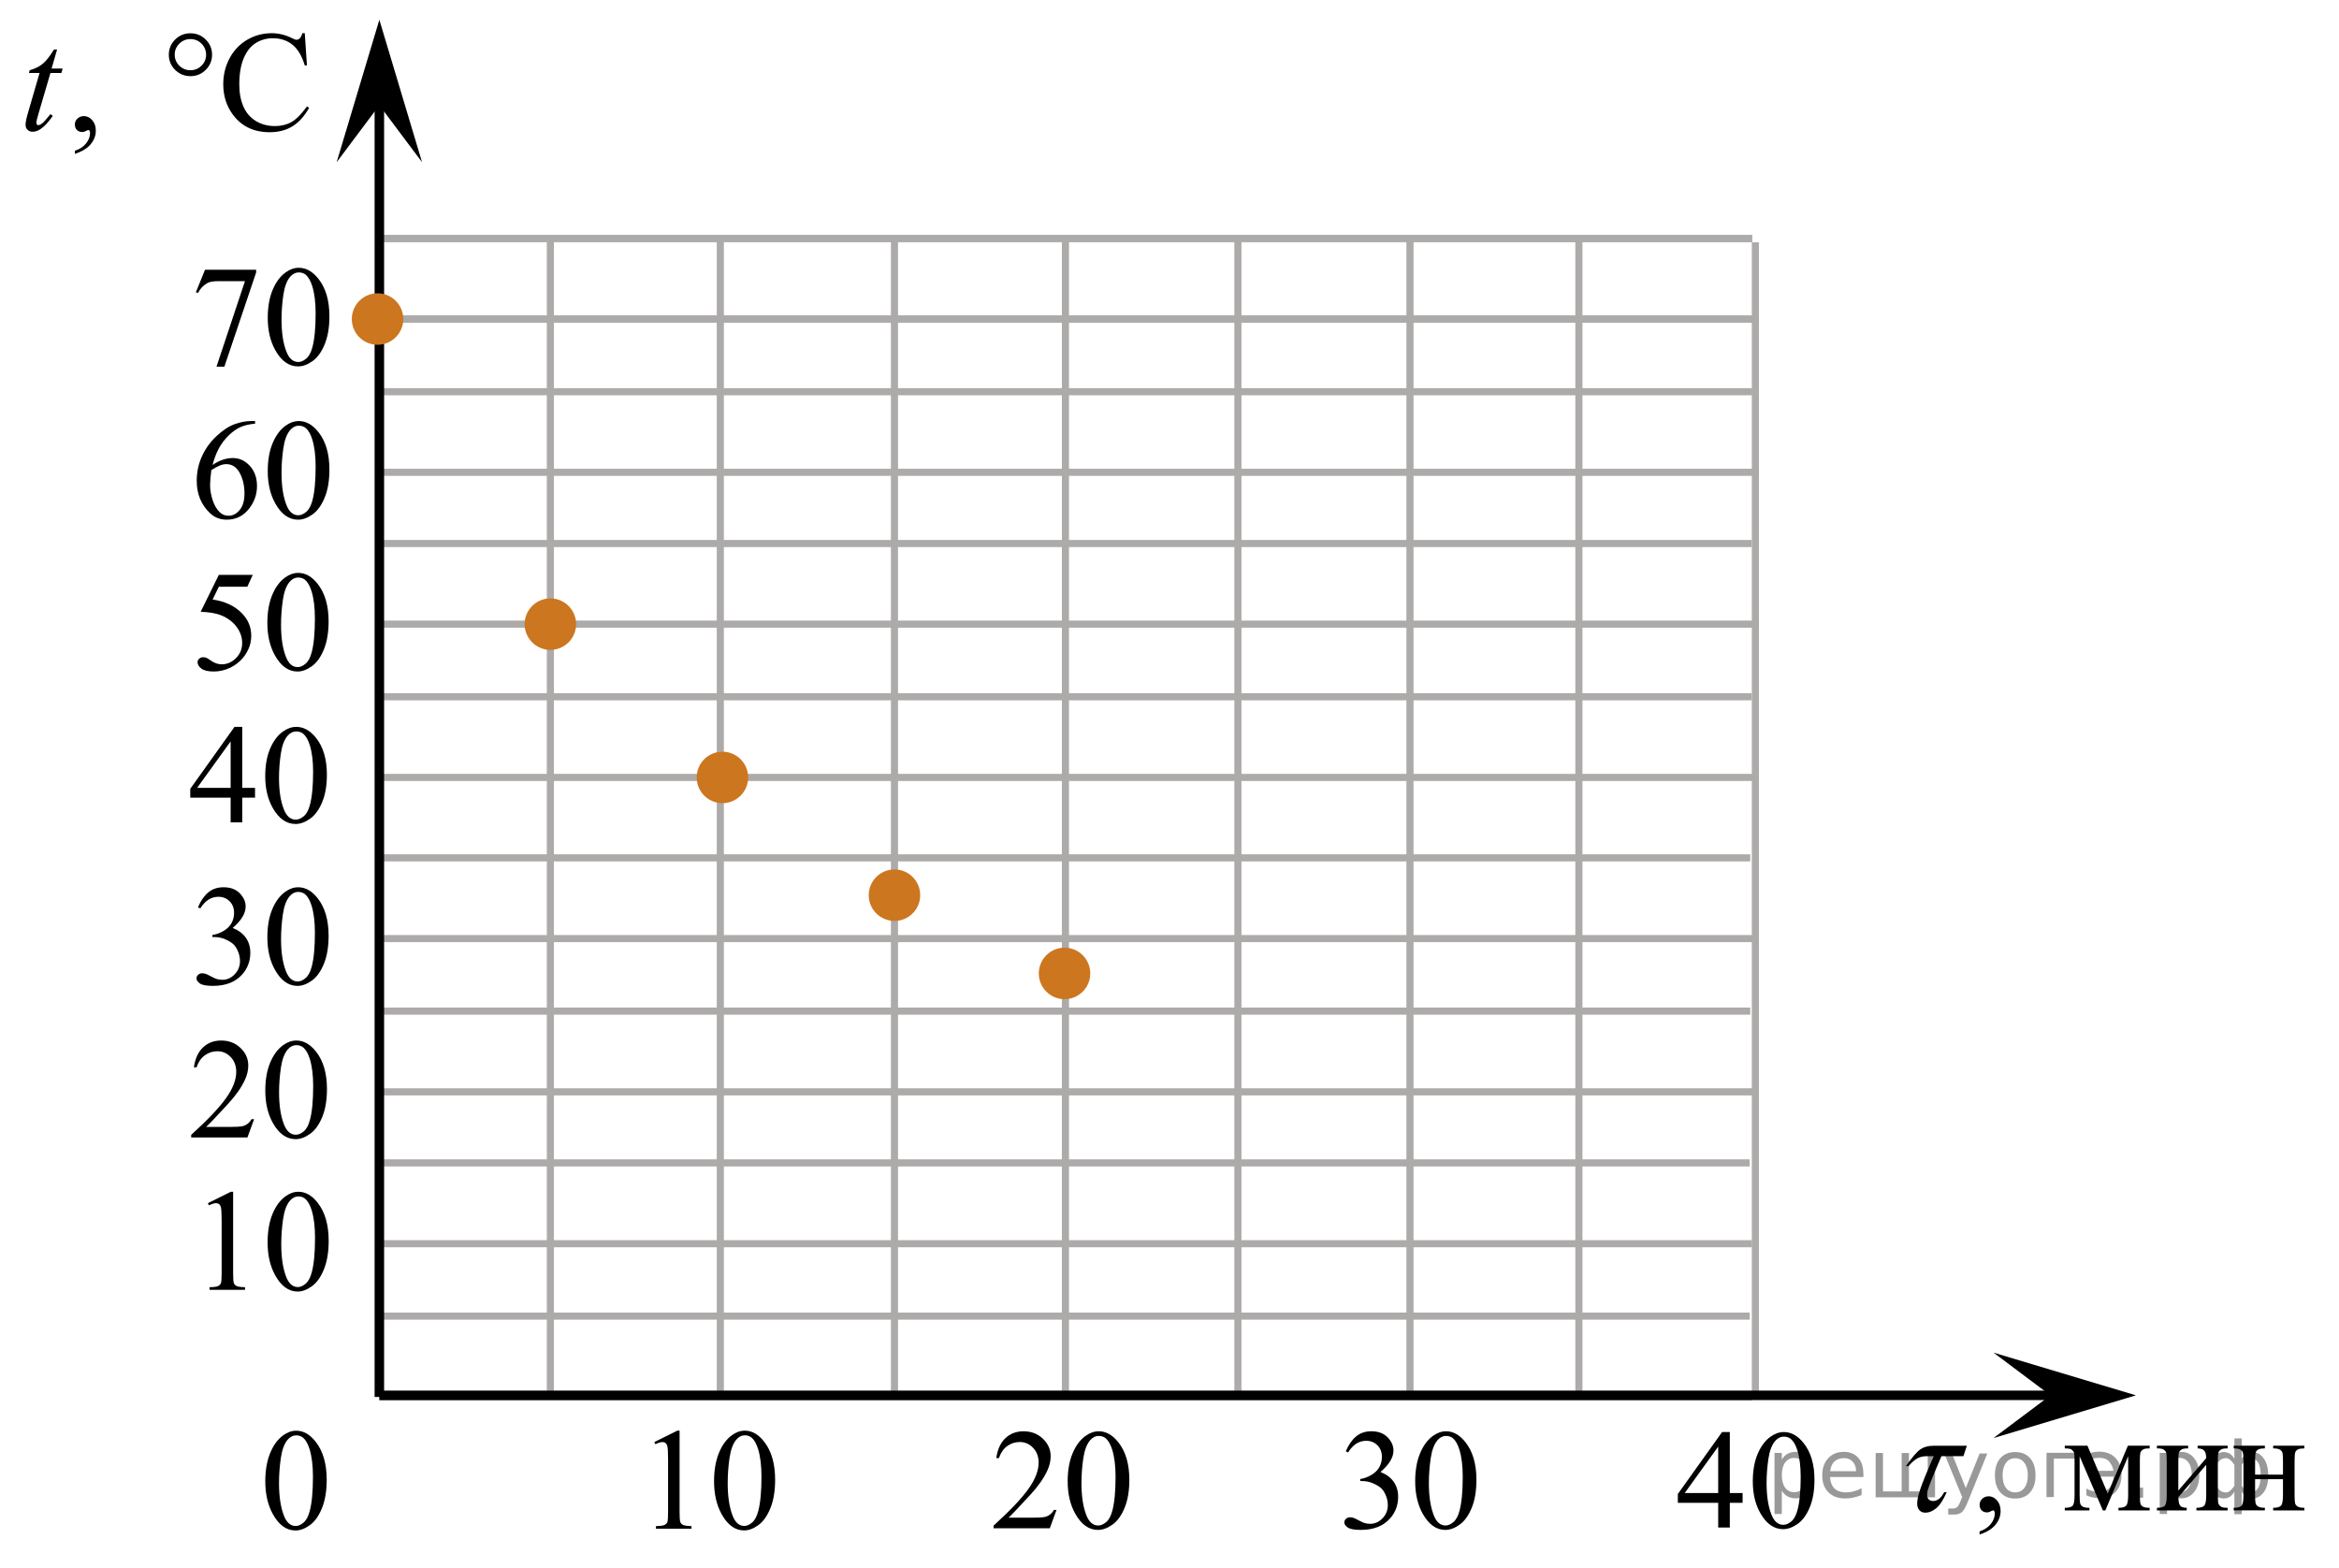 <?xml version="1.0" encoding="utf-8"?>
<!-- Generator: Adobe Illustrator 27.2.0, SVG Export Plug-In . SVG Version: 6.00 Build 0)  -->
<svg version="1.1" id="Слой_1" xmlns="http://www.w3.org/2000/svg" xmlns:xlink="http://www.w3.org/1999/xlink" x="0px" y="0px"
	 width="246.526px" height="165.31px" viewBox="0 0 246.526 165.31" enable-background="new 0 0 246.526 165.31"
	 xml:space="preserve">
<line fill="none" stroke="#ADAAAA" stroke-width="0.75" stroke-miterlimit="10" x1="94.275" y1="25.138" x2="94.275" y2="146.812"/>
<line fill="none" stroke="#ADAAAA" stroke-width="0.75" stroke-miterlimit="10" x1="130.473" y1="25.138" x2="130.473" y2="146.812"/>
<line fill="none" stroke="#ADAAAA" stroke-width="0.75" stroke-miterlimit="10" x1="166.412" y1="25.138" x2="166.412" y2="146.812"/>
<line fill="none" stroke="#ADAAAA" stroke-width="0.75" stroke-miterlimit="10" x1="75.92" y1="25.408" x2="75.92" y2="147.108"/>
<line fill="none" stroke="#ADAAAA" stroke-width="0.75" stroke-miterlimit="10" x1="112.296" y1="25.408" x2="112.296" y2="147.108"/>
<line fill="none" stroke="#ADAAAA" stroke-width="0.75" stroke-miterlimit="10" x1="148.608" y1="25.408" x2="148.608" y2="147.108"/>
<line fill="none" stroke="#ADAAAA" stroke-width="0.75" stroke-miterlimit="10" x1="39.983" y1="24.693" x2="39.983" y2="146.697"/>
<g>
	
		<line fill="none" stroke="#ADAAAA" stroke-width="0.75" stroke-miterlimit="10" x1="184.653" y1="131.091" x2="39.983" y2="131.091"/>
	
		<line fill="none" stroke="#ADAAAA" stroke-width="0.75" stroke-miterlimit="10" x1="184.653" y1="147.243" x2="39.983" y2="147.243"/>
	
		<line fill="none" stroke="#ADAAAA" stroke-width="0.75" stroke-miterlimit="10" x1="184.714" y1="98.93" x2="40.043" y2="98.93"/>
	
		<line fill="none" stroke="#ADAAAA" stroke-width="0.75" stroke-miterlimit="10" x1="184.714" y1="115.083" x2="40.043" y2="115.083"/>
</g>
<g>
	
		<line fill="none" stroke="#ADAAAA" stroke-width="0.75" stroke-miterlimit="10" x1="184.862" y1="65.786" x2="40.191" y2="65.786"/>
	
		<line fill="none" stroke="#ADAAAA" stroke-width="0.75" stroke-miterlimit="10" x1="184.862" y1="81.943" x2="40.191" y2="81.943"/>
	
		<line fill="none" stroke="#ADAAAA" stroke-width="0.75" stroke-miterlimit="10" x1="184.924" y1="33.628" x2="40.254" y2="33.628"/>
	
		<line fill="none" stroke="#ADAAAA" stroke-width="0.75" stroke-miterlimit="10" x1="184.924" y1="49.783" x2="40.254" y2="49.783"/>
</g>
<line fill="none" stroke="#ADAAAA" stroke-width="0.75" stroke-miterlimit="10" x1="184.893" y1="33.628" x2="40.222" y2="33.628"/>
<g>
	
		<line fill="none" stroke="#ADAAAA" stroke-width="0.75" stroke-miterlimit="10" x1="184.416" y1="122.572" x2="39.983" y2="122.572"/>
	
		<line fill="none" stroke="#ADAAAA" stroke-width="0.75" stroke-miterlimit="10" x1="184.416" y1="138.722" x2="39.983" y2="138.722"/>
	
		<line fill="none" stroke="#ADAAAA" stroke-width="0.75" stroke-miterlimit="10" x1="184.475" y1="90.421" x2="40.043" y2="90.421"/>
	
		<line fill="none" stroke="#ADAAAA" stroke-width="0.75" stroke-miterlimit="10" x1="184.475" y1="106.574" x2="40.043" y2="106.574"/>
</g>
<g>
	
		<line fill="none" stroke="#ADAAAA" stroke-width="0.75" stroke-miterlimit="10" x1="184.624" y1="57.288" x2="40.19" y2="57.288"/>
	
		<line fill="none" stroke="#ADAAAA" stroke-width="0.75" stroke-miterlimit="10" x1="184.624" y1="73.441" x2="40.19" y2="73.441"/>
	
		<line fill="none" stroke="#ADAAAA" stroke-width="0.75" stroke-miterlimit="10" x1="184.685" y1="25.138" x2="40.254" y2="25.138"/>
	
		<line fill="none" stroke="#ADAAAA" stroke-width="0.75" stroke-miterlimit="10" x1="184.685" y1="41.288" x2="40.254" y2="41.288"/>
</g>
<line fill="none" stroke="#ADAAAA" stroke-width="0.75" stroke-miterlimit="10" x1="184.653" y1="25.138" x2="40.222" y2="25.138"/>
<line fill="none" stroke="#ADAAAA" stroke-width="0.75" stroke-miterlimit="10" x1="58.008" y1="25.138" x2="58.008" y2="146.812"/>
<line fill="none" stroke="#ADAAAA" stroke-width="0.75" stroke-miterlimit="10" x1="185.014" y1="25.543" x2="185.014" y2="147.243"/>
<line fill="none" stroke="#000000" stroke-miterlimit="10" x1="39.983" y1="147.243" x2="39.983" y2="9.591"/>
<line fill="none" stroke="#000000" stroke-miterlimit="10" x1="218.885" y1="147.072" x2="39.983" y2="147.072"/>
<polygon points="216.116,147.072 210.115,142.572 225.122,147.072 210.115,151.572 "/>
<polygon points="39.983,11.091 35.483,17.097 39.983,2.085 44.483,17.097 "/>
<g>
	<g>
		<g>
			<g>
				<g>
					<g>
						<g>
							<g>
								<g>
									<g>
										<g>
											<g>
												<g>
													<g>
														<g>
															<g>
																<g>
																	<g>
																		<g>
																			<g>
																				<g>
																					<g>
																						<defs>
																							<rect id="SVGID_1_" x="25.142" y="147.238" width="12.354" height="18.066"/>
																						</defs>
																						<clipPath id="SVGID_00000098925887090494223390000012641576350653866402_">
																							<use xlink:href="#SVGID_1_"  overflow="visible"/>
																						</clipPath>
																						<g clip-path="url(#SVGID_00000098925887090494223390000012641576350653866402_)">
																							<g enable-background="new    ">
																								<path d="M27.962,156.132c0-1.155,0.172-2.15,0.517-2.984s0.802-1.455,1.372-1.863
																									c0.443-0.324,0.9-0.485,1.373-0.485c0.767,0,1.456,0.396,2.066,1.188
																									c0.762,0.981,1.144,2.311,1.144,3.988c0,1.175-0.168,2.174-0.502,2.995
																									s-0.761,1.418-1.28,1.789c-0.519,0.371-1.02,0.557-1.502,0.557
																									c-0.955,0-1.748-0.57-2.383-1.711C28.23,158.643,27.962,157.486,27.962,156.132z
																									 M29.408,156.318c0,1.395,0.169,2.532,0.509,3.413c0.281,0.742,0.699,1.113,1.254,1.113
																									c0.266,0,0.541-0.121,0.826-0.362c0.286-0.241,0.502-0.646,0.649-1.214
																									c0.226-0.856,0.339-2.064,0.339-3.623c0-1.154-0.118-2.118-0.354-2.891
																									c-0.177-0.572-0.406-0.978-0.686-1.217c-0.202-0.164-0.445-0.247-0.731-0.247
																									c-0.335,0-0.632,0.152-0.893,0.456c-0.354,0.413-0.595,1.063-0.723,1.949
																									C29.472,154.583,29.408,155.457,29.408,156.318z"/>
																							</g>
																						</g>
																					</g>
																				</g>
																			</g>
																		</g>
																	</g>
																</g>
															</g>
														</g>
													</g>
												</g>
											</g>
										</g>
									</g>
								</g>
							</g>
						</g>
					</g>
				</g>
			</g>
		</g>
	</g>
</g>
<g>
	<g>
		<g>
			<g>
				<g>
					<g>
						<g>
							<g>
								<g>
									<g>
										<g>
											<g>
												<g>
													<g>
														<g>
															<g>
																<g>
																	<g>
																		<g>
																			<g>
																				<g>
																					<g>
																						<defs>
																							
																								<rect id="SVGID_00000147936985561584264010000011281972644530929319_" x="66.355" y="147.232" width="19.13" height="18.078"/>
																						</defs>
																						<clipPath id="SVGID_00000142163724051035949870000012300650187079238577_">
																							<use xlink:href="#SVGID_00000147936985561584264010000011281972644530929319_"  overflow="visible"/>
																						</clipPath>
																						<g clip-path="url(#SVGID_00000142163724051035949870000012300650187079238577_)">
																							<g enable-background="new    ">
																								<path d="M68.962,151.996l2.422-1.202h0.242v8.552c0,0.567,0.023,0.921,0.07,1.06
																									s0.143,0.247,0.29,0.321s0.445,0.117,0.895,0.127v0.276h-3.744v-0.276
																									c0.47-0.01,0.773-0.051,0.91-0.123c0.137-0.072,0.232-0.169,0.287-0.291
																									c0.054-0.122,0.081-0.487,0.081-1.095v-5.468c0-0.736-0.024-1.21-0.073-1.419
																									c-0.034-0.159-0.097-0.276-0.188-0.351c-0.09-0.075-0.199-0.112-0.326-0.112
																									c-0.181,0-0.433,0.077-0.756,0.231L68.962,151.996z"/>
																								<path d="M75.26,156.126c0-1.155,0.171-2.15,0.514-2.984c0.342-0.834,0.797-1.455,1.365-1.863
																									c0.44-0.324,0.895-0.485,1.365-0.485c0.763,0,1.448,0.396,2.055,1.188
																									c0.758,0.981,1.138,2.311,1.138,3.988c0,1.175-0.167,2.174-0.499,2.995
																									c-0.333,0.821-0.757,1.418-1.273,1.789c-0.516,0.371-1.014,0.557-1.494,0.557
																									c-0.949,0-1.739-0.57-2.371-1.711C75.526,158.638,75.26,157.481,75.26,156.126z
																									 M76.698,156.313c0,1.395,0.169,2.532,0.506,3.413c0.279,0.742,0.695,1.113,1.248,1.113
																									c0.265,0,0.539-0.121,0.822-0.362s0.499-0.646,0.646-1.214
																									c0.225-0.856,0.337-2.064,0.337-3.623c0-1.154-0.117-2.118-0.352-2.891
																									c-0.176-0.572-0.404-0.978-0.683-1.217c-0.201-0.164-0.443-0.247-0.727-0.247
																									c-0.333,0-0.629,0.152-0.888,0.456c-0.352,0.413-0.592,1.063-0.719,1.949
																									C76.762,154.578,76.698,155.452,76.698,156.313z"/>
																							</g>
																						</g>
																					</g>
																				</g>
																			</g>
																		</g>
																	</g>
																</g>
															</g>
														</g>
													</g>
												</g>
											</g>
										</g>
									</g>
								</g>
							</g>
						</g>
					</g>
				</g>
			</g>
		</g>
	</g>
</g>
<g>
	<g>
		<g>
			<g>
				<g>
					<g>
						<g>
							<g>
								<g>
									<g>
										<defs>
											
												<rect id="SVGID_00000124847117116606631360000017799361730256417686_" x="101.85" y="147.335" width="20.7" height="17.871"/>
										</defs>
										<clipPath id="SVGID_00000039854859689397655320000012770500169851382454_">
											<use xlink:href="#SVGID_00000124847117116606631360000017799361730256417686_"  overflow="visible"/>
										</clipPath>
										<g clip-path="url(#SVGID_00000039854859689397655320000012770500169851382454_)">
											<path d="M111.353,159.153l-0.704,1.927h-5.93v-0.273c1.744-1.585,2.972-2.879,3.684-3.884
												c0.712-1.004,1.067-1.922,1.067-2.754c0-0.635-0.195-1.156-0.585-1.565
												c-0.39-0.408-0.857-0.612-1.401-0.612c-0.494,0-0.938,0.144-1.331,0.432
												c-0.393,0.288-0.683,0.71-0.871,1.267h-0.274c0.123-0.911,0.441-1.61,0.953-2.098
												c0.511-0.487,1.15-0.731,1.916-0.731c0.815,0,1.496,0.261,2.042,0.782
												c0.546,0.522,0.819,1.138,0.819,1.846c0,0.508-0.119,1.015-0.356,1.522
												c-0.366,0.798-0.959,1.642-1.779,2.532c-1.23,1.339-1.998,2.147-2.305,2.422h2.624
												c0.534,0,0.908-0.019,1.123-0.059s0.409-0.119,0.582-0.24c0.173-0.12,0.324-0.292,0.452-0.513H111.353z"
												/>
											<path d="M112.531,156.132c0-1.142,0.173-2.125,0.519-2.949c0.346-0.824,0.805-1.438,1.378-1.843
												c0.445-0.319,0.904-0.479,1.379-0.479c0.771,0,1.462,0.392,2.075,1.174
												c0.766,0.97,1.149,2.284,1.149,3.942c0,1.162-0.168,2.149-0.504,2.961
												c-0.336,0.812-0.765,1.402-1.286,1.769c-0.521,0.367-1.024,0.55-1.508,0.55
												c-0.959,0-1.757-0.564-2.394-1.69C112.801,158.616,112.531,157.471,112.531,156.132z M113.984,156.317
												c0,1.379,0.17,2.503,0.511,3.375c0.282,0.733,0.702,1.1,1.26,1.1c0.267,0,0.543-0.119,0.83-0.358
												c0.287-0.238,0.504-0.639,0.652-1.199c0.227-0.847,0.341-2.04,0.341-3.581
												c0-1.143-0.119-2.095-0.356-2.857c-0.178-0.566-0.408-0.968-0.689-1.204
												c-0.203-0.162-0.448-0.243-0.734-0.243c-0.336,0-0.635,0.15-0.897,0.45
												c-0.356,0.409-0.598,1.051-0.727,1.927C114.048,154.602,113.984,155.465,113.984,156.317z"/>
										</g>
									</g>
								</g>
							</g>
						</g>
					</g>
				</g>
			</g>
		</g>
	</g>
</g>
<g>
	<g>
		<g>
			<g>
				<g>
					<g>
						<g>
							<g>
								<g>
									<g>
										<defs>
											
												<rect id="SVGID_00000121976084067417422360000013474098065012742790_" x="139.017" y="147.335" width="19.182" height="17.871"/>
										</defs>
										<clipPath id="SVGID_00000118371263143182354290000010532780611918515857_">
											<use xlink:href="#SVGID_00000121976084067417422360000013474098065012742790_"  overflow="visible"/>
										</clipPath>
										<g clip-path="url(#SVGID_00000118371263143182354290000010532780611918515857_)">
											<path d="M141.843,152.972c0.285-0.674,0.644-1.194,1.078-1.562c0.435-0.366,0.975-0.55,1.623-0.55
												c0.799,0,1.413,0.261,1.84,0.782c0.324,0.39,0.485,0.805,0.485,1.248c0,0.729-0.456,1.481-1.369,2.26
												c0.613,0.241,1.077,0.586,1.391,1.033c0.314,0.448,0.471,0.975,0.471,1.58
												c0,0.866-0.275,1.617-0.824,2.252c-0.716,0.827-1.754,1.24-3.113,1.24c-0.672,0-1.13-0.083-1.373-0.251
												c-0.243-0.167-0.364-0.347-0.364-0.539c0-0.143,0.058-0.268,0.173-0.376s0.254-0.162,0.416-0.162
												c0.123,0,0.248,0.019,0.375,0.059c0.084,0.024,0.273,0.114,0.567,0.27
												c0.294,0.155,0.498,0.247,0.611,0.277c0.181,0.054,0.375,0.081,0.581,0.081
												c0.5,0,0.936-0.194,1.307-0.584c0.37-0.389,0.556-0.849,0.556-1.381c0-0.389-0.086-0.768-0.258-1.137
												c-0.127-0.275-0.268-0.484-0.419-0.628c-0.211-0.196-0.5-0.375-0.869-0.535
												c-0.368-0.159-0.743-0.239-1.125-0.239h-0.236v-0.222c0.388-0.05,0.776-0.19,1.167-0.421
												s0.673-0.51,0.85-0.835c0.177-0.324,0.265-0.682,0.265-1.07c0-0.507-0.158-0.917-0.475-1.23
												s-0.71-0.469-1.181-0.469c-0.76,0-1.395,0.409-1.906,1.226L141.843,152.972z"/>
											<path d="M149.158,156.132c0-1.142,0.172-2.125,0.515-2.949s0.8-1.438,1.369-1.843
												c0.441-0.319,0.897-0.479,1.369-0.479c0.765,0,1.452,0.392,2.061,1.174
												c0.76,0.97,1.141,2.284,1.141,3.942c0,1.162-0.167,2.149-0.5,2.961
												c-0.334,0.812-0.759,1.402-1.277,1.769c-0.518,0.367-1.017,0.55-1.498,0.55
												c-0.952,0-1.744-0.564-2.377-1.69C149.426,158.615,149.158,157.471,149.158,156.132z M150.601,156.316
												c0,1.379,0.169,2.503,0.508,3.375c0.28,0.733,0.697,1.1,1.251,1.1c0.265,0,0.54-0.119,0.824-0.358
												c0.285-0.238,0.5-0.639,0.648-1.199c0.226-0.847,0.338-2.04,0.338-3.581
												c0-1.143-0.118-2.095-0.353-2.857c-0.177-0.566-0.405-0.968-0.685-1.204
												c-0.201-0.162-0.444-0.243-0.729-0.243c-0.334,0-0.63,0.15-0.891,0.45
												c-0.353,0.409-0.594,1.051-0.721,1.927C150.665,154.602,150.601,155.465,150.601,156.316z"/>
										</g>
									</g>
								</g>
							</g>
						</g>
					</g>
				</g>
			</g>
		</g>
	</g>
</g>
<g>
	<g>
		<g>
			<g>
				<g>
					<g>
						<g>
							<g>
								<g>
									<defs>
										
											<rect id="SVGID_00000010302873222519744620000004037786519690414744_" x="174.066" y="147.473" width="20.7" height="17.595"/>
									</defs>
									<clipPath id="SVGID_00000081649658784415423640000007208666164765793929_">
										<use xlink:href="#SVGID_00000010302873222519744620000004037786519690414744_"  overflow="visible"/>
									</clipPath>
									<g clip-path="url(#SVGID_00000081649658784415423640000007208666164765793929_)">
										<path d="M183.667,157.369v1.032h-1.349v2.603h-1.223v-2.603h-4.254V157.47l4.662-6.528h0.815v6.427H183.667z
											 M181.094,157.369v-4.893l-3.528,4.893H181.094z"/>
										<path d="M184.741,156.132c0-1.124,0.173-2.092,0.519-2.903c0.346-0.812,0.805-1.417,1.378-1.815
											c0.445-0.315,0.904-0.473,1.379-0.473c0.771,0,1.462,0.386,2.075,1.156
											c0.766,0.955,1.149,2.249,1.149,3.882c0,1.144-0.168,2.115-0.504,2.915s-0.765,1.38-1.286,1.741
											s-1.024,0.542-1.508,0.542c-0.959,0-1.757-0.556-2.394-1.665C185.01,158.577,184.741,157.45,184.741,156.132z
											 M186.194,156.315c0,1.356,0.17,2.464,0.511,3.322c0.282,0.722,0.702,1.083,1.26,1.083
											c0.267,0,0.543-0.118,0.83-0.352c0.287-0.235,0.504-0.629,0.652-1.182
											c0.227-0.834,0.341-2.009,0.341-3.525c0-1.125-0.119-2.062-0.356-2.813
											c-0.178-0.558-0.408-0.952-0.689-1.185c-0.203-0.159-0.448-0.239-0.734-0.239
											c-0.336,0-0.635,0.147-0.897,0.443c-0.356,0.402-0.598,1.034-0.727,1.897
											C186.258,154.625,186.194,155.476,186.194,156.315z"/>
									</g>
								</g>
							</g>
						</g>
					</g>
				</g>
			</g>
		</g>
	</g>
</g>
<g>
	<g>
		<g>
			<g>
				<g>
					<g>
						<g>
							<g>
								<g>
									<g>
										<g>
											<g>
												<g>
													<g>
														<g>
															<g>
																<g>
																	<g>
																		<g>
																			<g>
																				<g>
																					<g>
																						<defs>
																							
																								<rect id="SVGID_00000173858130320581160000000017270140490525105571_" x="19.301" y="122.052" width="19.13" height="18.078"/>
																						</defs>
																						<clipPath id="SVGID_00000169556596668065460290000006707091624852005294_">
																							<use xlink:href="#SVGID_00000173858130320581160000000017270140490525105571_"  overflow="visible"/>
																						</clipPath>
																						<g clip-path="url(#SVGID_00000169556596668065460290000006707091624852005294_)">
																							<g enable-background="new    ">
																								<path d="M21.908,126.816l2.422-1.202h0.242v8.552c0,0.567,0.023,0.921,0.07,1.06
																									s0.143,0.247,0.29,0.321s0.445,0.117,0.895,0.127v0.276h-3.744v-0.276
																									c0.47-0.01,0.773-0.051,0.91-0.123c0.137-0.072,0.232-0.169,0.287-0.291
																									c0.054-0.122,0.081-0.487,0.081-1.095v-5.468c0-0.736-0.024-1.21-0.073-1.419
																									c-0.034-0.159-0.097-0.276-0.188-0.351c-0.09-0.075-0.199-0.112-0.326-0.112
																									c-0.181,0-0.433,0.077-0.756,0.231L21.908,126.816z"/>
																								<path d="M28.205,130.947c0-1.155,0.171-2.15,0.514-2.984c0.342-0.834,0.797-1.455,1.365-1.863
																									c0.44-0.324,0.895-0.485,1.365-0.485c0.763,0,1.448,0.396,2.055,1.188
																									c0.758,0.981,1.138,2.311,1.138,3.988c0,1.175-0.167,2.174-0.499,2.995
																									c-0.333,0.821-0.757,1.418-1.273,1.789c-0.516,0.371-1.014,0.557-1.494,0.557
																									c-0.949,0-1.739-0.57-2.371-1.711C28.472,133.459,28.205,132.302,28.205,130.947z
																									 M29.644,131.134c0,1.395,0.169,2.532,0.506,3.413c0.279,0.742,0.695,1.113,1.248,1.113
																									c0.265,0,0.539-0.121,0.822-0.362c0.284-0.241,0.499-0.646,0.646-1.214
																									c0.225-0.856,0.337-2.064,0.337-3.623c0-1.154-0.117-2.118-0.352-2.891
																									c-0.176-0.572-0.404-0.978-0.683-1.217c-0.201-0.164-0.443-0.247-0.727-0.247
																									c-0.333,0-0.629,0.152-0.888,0.456c-0.352,0.413-0.592,1.063-0.719,1.949
																									C29.707,129.398,29.644,130.272,29.644,131.134z"/>
																							</g>
																						</g>
																					</g>
																				</g>
																			</g>
																		</g>
																	</g>
																</g>
															</g>
														</g>
													</g>
												</g>
											</g>
										</g>
									</g>
								</g>
							</g>
						</g>
					</g>
				</g>
			</g>
		</g>
	</g>
</g>
<g>
	<g>
		<g>
			<g>
				<g>
					<g>
						<g>
							<g>
								<g>
									<g>
										<defs>
											
												<rect id="SVGID_00000168089416211185190230000008643980193936618149_" x="17.279" y="106.148" width="20.7" height="17.871"/>
										</defs>
										<clipPath id="SVGID_00000047039776620983322120000006832189177363779246_">
											<use xlink:href="#SVGID_00000168089416211185190230000008643980193936618149_"  overflow="visible"/>
										</clipPath>
										<g clip-path="url(#SVGID_00000047039776620983322120000006832189177363779246_)">
											<path d="M26.783,117.965l-0.704,1.927h-5.93v-0.273c1.744-1.585,2.972-2.879,3.684-3.884
												c0.712-1.004,1.067-1.922,1.067-2.754c0-0.635-0.195-1.156-0.585-1.565
												c-0.39-0.408-0.857-0.612-1.401-0.612c-0.494,0-0.938,0.144-1.331,0.432
												c-0.393,0.288-0.683,0.71-0.871,1.267h-0.274c0.123-0.911,0.441-1.61,0.953-2.098
												c0.511-0.487,1.15-0.731,1.916-0.731c0.815,0,1.496,0.261,2.042,0.782
												c0.546,0.522,0.819,1.138,0.819,1.846c0,0.508-0.119,1.015-0.356,1.522
												c-0.366,0.798-0.959,1.642-1.779,2.532c-1.23,1.339-1.998,2.147-2.305,2.422h2.624
												c0.534,0,0.908-0.019,1.123-0.059s0.409-0.119,0.582-0.24c0.173-0.12,0.324-0.292,0.452-0.513H26.783z"
												/>
											<path d="M27.961,114.945c0-1.142,0.173-2.125,0.519-2.949c0.346-0.824,0.805-1.438,1.378-1.843
												c0.445-0.319,0.904-0.479,1.379-0.479c0.771,0,1.462,0.392,2.075,1.174
												c0.766,0.97,1.149,2.284,1.149,3.942c0,1.162-0.168,2.149-0.504,2.961
												c-0.336,0.812-0.765,1.402-1.286,1.769c-0.521,0.367-1.024,0.55-1.508,0.55
												c-0.959,0-1.757-0.564-2.394-1.69C28.23,117.428,27.961,116.284,27.961,114.945z M29.414,115.129
												c0,1.379,0.17,2.503,0.511,3.375c0.282,0.733,0.702,1.1,1.26,1.1c0.267,0,0.543-0.119,0.83-0.358
												c0.287-0.238,0.504-0.639,0.652-1.199c0.227-0.847,0.341-2.04,0.341-3.581
												c0-1.143-0.119-2.095-0.356-2.857c-0.178-0.566-0.408-0.968-0.689-1.204
												c-0.203-0.162-0.448-0.243-0.734-0.243c-0.336,0-0.635,0.15-0.897,0.45
												c-0.356,0.409-0.598,1.051-0.727,1.927C29.478,113.415,29.414,114.278,29.414,115.129z"/>
										</g>
									</g>
								</g>
							</g>
						</g>
					</g>
				</g>
			</g>
		</g>
	</g>
</g>
<g>
	<g>
		<g>
			<g>
				<g>
					<g>
						<g>
							<g>
								<g>
									<g>
										<defs>
											
												<rect id="SVGID_00000160174008241630494250000006656558031665972357_" x="18.038" y="89.995" width="19.182" height="17.871"/>
										</defs>
										<clipPath id="SVGID_00000023281636706295601490000010350288687484163251_">
											<use xlink:href="#SVGID_00000160174008241630494250000006656558031665972357_"  overflow="visible"/>
										</clipPath>
										<g clip-path="url(#SVGID_00000023281636706295601490000010350288687484163251_)">
											<path d="M20.864,95.631c0.285-0.674,0.644-1.194,1.078-1.562c0.435-0.366,0.975-0.55,1.623-0.55
												c0.799,0,1.413,0.261,1.84,0.782c0.324,0.39,0.485,0.805,0.485,1.248c0,0.729-0.456,1.481-1.369,2.26
												c0.613,0.241,1.077,0.586,1.391,1.033c0.314,0.448,0.471,0.975,0.471,1.58
												c0,0.866-0.275,1.617-0.824,2.252c-0.716,0.827-1.754,1.24-3.113,1.24c-0.672,0-1.13-0.083-1.373-0.251
												c-0.243-0.167-0.364-0.347-0.364-0.539c0-0.143,0.058-0.268,0.173-0.376s0.254-0.162,0.416-0.162
												c0.123,0,0.248,0.019,0.375,0.059c0.084,0.024,0.273,0.114,0.567,0.27
												c0.294,0.155,0.498,0.247,0.611,0.277c0.181,0.054,0.375,0.081,0.581,0.081
												c0.5,0,0.936-0.194,1.307-0.584c0.37-0.389,0.556-0.849,0.556-1.381c0-0.389-0.086-0.768-0.258-1.137
												c-0.127-0.275-0.268-0.484-0.419-0.628c-0.211-0.196-0.5-0.375-0.869-0.535
												c-0.368-0.159-0.743-0.239-1.125-0.239h-0.236V98.548c0.388-0.05,0.776-0.19,1.167-0.421
												s0.673-0.51,0.85-0.835c0.177-0.324,0.265-0.682,0.265-1.07c0-0.507-0.158-0.917-0.475-1.23
												s-0.71-0.469-1.181-0.469c-0.76,0-1.395,0.409-1.906,1.226L20.864,95.631z"/>
											<path d="M28.179,98.791c0-1.142,0.172-2.125,0.515-2.949s0.8-1.438,1.369-1.843
												c0.441-0.319,0.897-0.479,1.369-0.479c0.765,0,1.452,0.392,2.061,1.174
												c0.76,0.97,1.141,2.284,1.141,3.942c0,1.162-0.167,2.149-0.5,2.961
												c-0.334,0.812-0.759,1.402-1.277,1.769c-0.518,0.367-1.017,0.55-1.498,0.55
												c-0.952,0-1.744-0.564-2.377-1.69C28.447,101.275,28.179,100.13,28.179,98.791z M29.622,98.976
												c0,1.379,0.169,2.503,0.508,3.375c0.28,0.733,0.697,1.1,1.251,1.1c0.265,0,0.54-0.119,0.824-0.358
												c0.285-0.238,0.5-0.639,0.648-1.199c0.226-0.847,0.338-2.04,0.338-3.581
												c0-1.143-0.118-2.095-0.353-2.857c-0.177-0.566-0.405-0.968-0.685-1.204
												c-0.201-0.162-0.444-0.243-0.729-0.243c-0.334,0-0.63,0.15-0.891,0.45
												c-0.353,0.409-0.594,1.051-0.721,1.927C29.686,97.261,29.622,98.124,29.622,98.976z"/>
										</g>
									</g>
								</g>
							</g>
						</g>
					</g>
				</g>
			</g>
		</g>
	</g>
</g>
<g>
	<g>
		<g>
			<g>
				<g>
					<g>
						<g>
							<g>
								<g>
									<defs>
										
											<rect id="SVGID_00000028294013991221543380000011114000013494844844_" x="17.279" y="73.146" width="20.7" height="17.595"/>
									</defs>
									<clipPath id="SVGID_00000144302407346408032350000008391675813588888242_">
										<use xlink:href="#SVGID_00000028294013991221543380000011114000013494844844_"  overflow="visible"/>
									</clipPath>
									<g clip-path="url(#SVGID_00000144302407346408032350000008391675813588888242_)">
										<path d="M26.88,83.041v1.032H25.531v2.603h-1.223v-2.603h-4.254v-0.931l4.662-6.528h0.815v6.427H26.88z
											 M24.308,83.041v-4.893l-3.528,4.893H24.308z"/>
										<path d="M27.954,81.805c0-1.124,0.173-2.092,0.519-2.903c0.346-0.812,0.805-1.417,1.378-1.815
											c0.445-0.315,0.904-0.473,1.379-0.473c0.771,0,1.462,0.386,2.075,1.156
											c0.766,0.955,1.149,2.249,1.149,3.882c0,1.144-0.168,2.115-0.504,2.915s-0.765,1.38-1.286,1.741
											s-1.024,0.542-1.508,0.542c-0.959,0-1.757-0.556-2.394-1.665C28.224,84.25,27.954,83.123,27.954,81.805z
											 M29.407,81.987c0,1.356,0.17,2.464,0.511,3.322c0.282,0.722,0.702,1.083,1.26,1.083
											c0.267,0,0.543-0.118,0.83-0.352c0.287-0.235,0.504-0.629,0.652-1.182
											c0.227-0.834,0.341-2.009,0.341-3.525c0-1.125-0.119-2.062-0.356-2.813
											c-0.178-0.558-0.408-0.952-0.689-1.185c-0.203-0.159-0.448-0.239-0.734-0.239
											c-0.336,0-0.635,0.147-0.897,0.443c-0.356,0.402-0.598,1.034-0.727,1.897
											C29.471,80.298,29.407,81.148,29.407,81.987z"/>
									</g>
								</g>
							</g>
						</g>
					</g>
				</g>
			</g>
		</g>
	</g>
</g>
<g>
	<defs>
		<polygon id="SVGID_00000079465561350985163100000007164364249230217652_" points="18.038,74.722 37.22,74.722 
			37.22,56.851 18.038,56.851 18.038,74.722 		"/>
	</defs>
	<clipPath id="SVGID_00000045612422596083478850000006737960077070976657_">
		<use xlink:href="#SVGID_00000079465561350985163100000007164364249230217652_"  overflow="visible"/>
	</clipPath>
	<g clip-path="url(#SVGID_00000045612422596083478850000006737960077070976657_)">
		<path d="M26.641,60.59l-0.574,1.255h-3.002l-0.655,1.344c1.3,0.192,2.331,0.677,3.091,1.454
			c0.652,0.67,0.979,1.458,0.979,2.363c0,0.526-0.106,1.014-0.32,1.462c-0.213,0.448-0.482,0.829-0.806,1.145
			c-0.324,0.315-0.685,0.568-1.081,0.761c-0.565,0.271-1.144,0.405-1.737,0.405c-0.599,0-1.034-0.102-1.307-0.306
			c-0.272-0.204-0.408-0.43-0.408-0.676c0-0.138,0.056-0.26,0.169-0.365c0.113-0.106,0.255-0.159,0.427-0.159
			c0.127,0,0.239,0.019,0.335,0.06c0.095,0.039,0.258,0.14,0.489,0.303c0.368,0.256,0.741,0.384,1.119,0.384
			c0.574,0,1.078-0.218,1.512-0.653c0.434-0.436,0.651-0.967,0.651-1.592c0-0.606-0.194-1.17-0.582-1.694
			s-0.922-0.929-1.605-1.215c-0.535-0.222-1.263-0.35-2.186-0.384l1.914-3.891H26.641z"/>
		<path d="M28.179,65.655c0-1.142,0.172-2.125,0.515-2.949s0.8-1.438,1.369-1.843
			c0.441-0.319,0.897-0.479,1.369-0.479c0.765,0,1.452,0.392,2.061,1.174c0.76,0.97,1.141,2.284,1.141,3.942
			c0,1.162-0.167,2.149-0.5,2.961c-0.334,0.812-0.759,1.402-1.277,1.769c-0.518,0.367-1.017,0.55-1.498,0.55
			c-0.952,0-1.744-0.564-2.377-1.69C28.447,68.138,28.179,66.993,28.179,65.655z M29.621,65.839
			c0,1.379,0.169,2.503,0.508,3.375c0.28,0.733,0.697,1.1,1.251,1.1c0.265,0,0.54-0.119,0.824-0.358
			c0.285-0.238,0.5-0.639,0.648-1.199c0.226-0.847,0.338-2.04,0.338-3.581c0-1.143-0.118-2.095-0.353-2.857
			c-0.177-0.566-0.405-0.968-0.685-1.204c-0.201-0.162-0.444-0.243-0.729-0.243c-0.334,0-0.63,0.15-0.891,0.45
			c-0.353,0.409-0.594,1.051-0.721,1.927C29.685,64.124,29.621,64.988,29.621,65.839z"/>
	</g>
</g>
<g>
	<defs>
		<polygon id="SVGID_00000150810904187077876780000009468371024440956078_" points="17.797,58.719 38.497,58.719 
			38.497,40.848 17.797,40.848 17.797,58.719 		"/>
	</defs>
	<clipPath id="SVGID_00000153664937258604115050000009312578080466367155_">
		<use xlink:href="#SVGID_00000150810904187077876780000009468371024440956078_"  overflow="visible"/>
	</clipPath>
	<g clip-path="url(#SVGID_00000153664937258604115050000009312578080466367155_)">
		<path d="M26.886,44.38v0.273c-0.652,0.064-1.185,0.192-1.597,0.388c-0.413,0.194-0.82,0.49-1.223,0.89
			c-0.403,0.398-0.736,0.843-1,1.332c-0.265,0.49-0.485,1.072-0.664,1.746
			c0.712-0.487,1.426-0.731,2.142-0.731c0.687,0,1.282,0.275,1.787,0.827c0.504,0.551,0.756,1.26,0.756,2.126
			c0,0.837-0.254,1.6-0.763,2.289c-0.613,0.837-1.423,1.255-2.431,1.255c-0.687,0-1.27-0.226-1.75-0.679
			c-0.939-0.881-1.408-2.023-1.408-3.426c0-0.896,0.18-1.748,0.541-2.555c0.361-0.808,0.876-1.523,1.545-2.149
			c0.669-0.625,1.31-1.046,1.923-1.262c0.613-0.217,1.184-0.325,1.712-0.325H26.886z M22.276,49.548
			c-0.089,0.665-0.133,1.201-0.133,1.61c0,0.473,0.088,0.985,0.263,1.539s0.436,0.993,0.782,1.318
			c0.252,0.231,0.559,0.347,0.919,0.347c0.43,0,0.814-0.202,1.152-0.606s0.508-0.98,0.508-1.728
			c0-0.842-0.168-1.57-0.504-2.186c-0.336-0.615-0.813-0.923-1.431-0.923c-0.188,0-0.389,0.039-0.604,0.118
			C23.014,49.117,22.696,49.288,22.276,49.548z"/>
		<path d="M28.22,49.652c0-1.142,0.173-2.125,0.519-2.949c0.346-0.824,0.805-1.438,1.378-1.843
			c0.445-0.319,0.904-0.479,1.379-0.479c0.771,0,1.462,0.392,2.075,1.174c0.766,0.97,1.149,2.284,1.149,3.942
			c0,1.162-0.168,2.149-0.504,2.961c-0.336,0.812-0.765,1.402-1.286,1.769c-0.521,0.367-1.024,0.55-1.508,0.55
			c-0.959,0-1.757-0.564-2.394-1.69C28.49,52.135,28.22,50.991,28.22,49.652z M29.673,49.836
			c0,1.379,0.17,2.503,0.511,3.375c0.282,0.733,0.702,1.1,1.26,1.1c0.267,0,0.543-0.119,0.83-0.358
			c0.287-0.238,0.504-0.639,0.652-1.199c0.227-0.847,0.341-2.04,0.341-3.581c0-1.143-0.119-2.095-0.356-2.857
			c-0.178-0.566-0.408-0.968-0.689-1.204c-0.203-0.162-0.448-0.243-0.734-0.243c-0.336,0-0.635,0.15-0.897,0.45
			c-0.356,0.409-0.598,1.051-0.727,1.927C29.737,48.121,29.673,48.985,29.673,49.836z"/>
	</g>
</g>
<g>
	<defs>
		<polygon id="SVGID_00000004509946867492104170000012671126985918148003_" points="17.797,42.564 38.497,42.564 
			38.497,24.693 17.797,24.693 17.797,42.564 		"/>
	</defs>
	<clipPath id="SVGID_00000177448533827969407960000001286798621549016966_">
		<use xlink:href="#SVGID_00000004509946867492104170000012671126985918148003_"  overflow="visible"/>
	</clipPath>
	<g clip-path="url(#SVGID_00000177448533827969407960000001286798621549016966_)">
		<path d="M21.609,28.432h5.389v0.28l-3.35,9.938h-0.831l3.002-9.016H23.054c-0.559,0-0.956,0.066-1.193,0.199
			c-0.415,0.227-0.749,0.576-1,1.049l-0.215-0.081L21.609,28.432z"/>
		<path d="M28.22,33.496c0-1.142,0.173-2.125,0.519-2.949c0.346-0.824,0.805-1.438,1.378-1.843
			c0.445-0.319,0.904-0.479,1.379-0.479c0.771,0,1.462,0.392,2.075,1.174c0.766,0.97,1.149,2.284,1.149,3.942
			c0,1.162-0.168,2.149-0.504,2.961c-0.336,0.812-0.765,1.402-1.286,1.769c-0.521,0.367-1.024,0.55-1.508,0.55
			c-0.959,0-1.757-0.564-2.394-1.69C28.49,35.98,28.22,34.835,28.22,33.496z M29.673,33.681
			c0,1.379,0.17,2.503,0.511,3.375c0.282,0.733,0.702,1.1,1.26,1.1c0.267,0,0.543-0.119,0.83-0.358
			c0.287-0.238,0.504-0.639,0.652-1.199c0.227-0.847,0.341-2.04,0.341-3.581c0-1.143-0.119-2.095-0.356-2.857
			c-0.178-0.566-0.408-0.968-0.689-1.204c-0.203-0.162-0.448-0.243-0.734-0.243c-0.336,0-0.635,0.15-0.897,0.45
			c-0.356,0.409-0.598,1.051-0.727,1.927C29.737,31.966,29.673,32.83,29.673,33.681z"/>
	</g>
</g>
<g>
	<defs>
		<polygon id="SVGID_00000142162738783201025150000015596069002187625878_" points="0,19.182 35.88,19.182 35.88,0 0,0 0,19.182 		
			"/>
	</defs>
	<clipPath id="SVGID_00000070818175502964632010000013989842714753960894_">
		<use xlink:href="#SVGID_00000142162738783201025150000015596069002187625878_"  overflow="visible"/>
	</clipPath>
	<g clip-path="url(#SVGID_00000070818175502964632010000013989842714753960894_)">
		<path d="M7.89,16.218v-0.324c0.509-0.167,0.903-0.426,1.182-0.776s0.419-0.723,0.419-1.115
			c0-0.093-0.022-0.171-0.067-0.235c-0.035-0.044-0.069-0.066-0.103-0.066c-0.055,0-0.173,0.05-0.356,0.147
			c-0.089,0.044-0.183,0.066-0.282,0.066c-0.242,0-0.435-0.071-0.578-0.214C7.961,13.559,7.89,13.362,7.89,13.112
			c0-0.24,0.093-0.446,0.278-0.618c0.185-0.172,0.412-0.258,0.678-0.258c0.326,0,0.616,0.141,0.871,0.423
			c0.254,0.282,0.381,0.656,0.381,1.122c0,0.506-0.177,0.976-0.53,1.409C9.215,15.625,8.656,15.967,7.89,16.218z"
			/>
		<path d="M32.122,3.501l0.23,3.393h-0.23c-0.307-1.016-0.744-1.747-1.312-2.193s-1.25-0.67-2.046-0.67
			c-0.667,0-1.27,0.169-1.809,0.505s-0.962,0.872-1.271,1.607c-0.309,0.736-0.463,1.651-0.463,2.745
			c0,0.902,0.146,1.685,0.438,2.348s0.73,1.17,1.315,1.523c0.586,0.353,1.254,0.529,2.005,0.529
			c0.652,0,1.228-0.138,1.727-0.415c0.499-0.277,1.047-0.828,1.645-1.652l0.23,0.147
			c-0.504,0.888-1.092,1.538-1.764,1.95s-1.47,0.618-2.394,0.618c-1.665,0-2.955-0.613-3.869-1.84
			c-0.682-0.913-1.023-1.987-1.023-3.224c0-0.996,0.225-1.911,0.675-2.745c0.449-0.834,1.068-1.48,1.856-1.94
			c0.788-0.458,1.649-0.688,2.583-0.688c0.726,0,1.442,0.177,2.149,0.529c0.207,0.108,0.355,0.162,0.445,0.162
			c0.133,0,0.249-0.046,0.348-0.14c0.128-0.133,0.22-0.316,0.274-0.552H32.122z"/>
	</g>
	<g clip-path="url(#SVGID_00000070818175502964632010000013989842714753960894_)">
		<path d="M6.015,5.223l-0.578,2.002h1.164l-0.126,0.464H5.318l-1.275,4.342c-0.139,0.466-0.207,0.768-0.207,0.905
			c0,0.083,0.019,0.146,0.059,0.191c0.04,0.044,0.086,0.065,0.141,0.065c0.123,0,0.286-0.085,0.489-0.257
			c0.118-0.099,0.383-0.4,0.793-0.905l0.245,0.184c-0.455,0.658-0.885,1.121-1.29,1.391
			c-0.276,0.186-0.556,0.28-0.837,0.28c-0.217,0-0.396-0.067-0.534-0.202s-0.207-0.309-0.207-0.519
			c0-0.265,0.079-0.669,0.237-1.214l1.238-4.261H3.05l0.074-0.287c0.543-0.147,0.996-0.367,1.356-0.659
			C4.841,6.451,5.244,5.944,5.689,5.223H6.015z"/>
	</g>
	<g clip-path="url(#SVGID_00000070818175502964632010000013989842714753960894_)">
		<path d="M22.351,5.767c0,0.623-0.222,1.155-0.667,1.597s-0.981,0.662-1.608,0.662c-0.633,0-1.171-0.221-1.616-0.662
			c-0.445-0.441-0.667-0.974-0.667-1.597s0.223-1.155,0.667-1.597c0.444-0.442,0.983-0.663,1.616-0.663
			c0.627,0,1.164,0.221,1.608,0.663C22.129,4.612,22.351,5.144,22.351,5.767z M21.721,5.76
			c0-0.451-0.161-0.837-0.482-1.159c-0.321-0.321-0.711-0.481-1.171-0.481c-0.455,0-0.844,0.16-1.167,0.481
			c-0.324,0.322-0.486,0.708-0.486,1.159c0,0.457,0.162,0.844,0.486,1.163c0.323,0.319,0.712,0.478,1.167,0.478
			c0.46,0,0.85-0.159,1.171-0.478S21.721,6.217,21.721,5.76z"/>
	</g>
</g>
<g>
	<defs>
		<polygon id="SVGID_00000173855415491220581380000010508218844712759735_" points="198.157,164.751 246.526,164.751 
			246.526,149.502 198.157,149.502 198.157,164.751 		"/>
	</defs>
	<clipPath id="SVGID_00000061452902760125840930000006152650156537573564_">
		<use xlink:href="#SVGID_00000173855415491220581380000010508218844712759735_"  overflow="visible"/>
	</clipPath>
	<g clip-path="url(#SVGID_00000061452902760125840930000006152650156537573564_)">
		<path d="M208.645,161.742v-0.328c0.51-0.168,0.904-0.431,1.184-0.785s0.42-0.731,0.42-1.128
			c0-0.095-0.022-0.174-0.067-0.238c-0.034-0.045-0.069-0.067-0.103-0.067c-0.055,0-0.174,0.05-0.356,0.149
			c-0.089,0.045-0.184,0.066-0.282,0.066c-0.242,0-0.435-0.071-0.579-0.216c-0.144-0.144-0.215-0.342-0.215-0.596
			c0-0.243,0.093-0.451,0.278-0.625s0.412-0.261,0.679-0.261c0.327,0,0.617,0.143,0.872,0.429
			c0.255,0.285,0.383,0.663,0.383,1.135c0,0.512-0.177,0.986-0.531,1.426
			C209.972,161.142,209.412,161.489,208.645,161.742z"/>
	</g>
	<g clip-path="url(#SVGID_00000061452902760125840930000006152650156537573564_)">
		<path d="M222.153,157.423l2.123-5.041h2.293v0.283c-0.336,0-0.56,0.033-0.671,0.101
			c-0.111,0.066-0.2,0.149-0.264,0.249c-0.065,0.1-0.097,0.422-0.097,0.968v3.619
			c0,0.472,0.023,0.775,0.07,0.912s0.144,0.239,0.29,0.309c0.145,0.069,0.369,0.104,0.671,0.104v0.275h-3.288
			v-0.275c0.406,0,0.678-0.076,0.816-0.228s0.208-0.518,0.208-1.098v-4.103l-2.405,5.703h-0.26l-2.449-5.703v4.103
			c0,0.472,0.024,0.775,0.074,0.912s0.146,0.239,0.29,0.309s0.366,0.104,0.668,0.104v0.275h-2.599v-0.275
			c0.44,0,0.723-0.081,0.847-0.242c0.123-0.161,0.185-0.522,0.185-1.083v-3.619c0-0.531-0.027-0.845-0.082-0.941
			s-0.139-0.184-0.252-0.261c-0.114-0.077-0.347-0.115-0.698-0.115v-0.283h2.391L222.153,157.423z"/>
		<path d="M229.593,157.103l2.939-3.41c-0.01-0.382-0.082-0.647-0.215-0.797c-0.134-0.148-0.364-0.226-0.69-0.231
			v-0.283h3.162v0.283c-0.332,0-0.555,0.033-0.668,0.101c-0.114,0.066-0.203,0.149-0.268,0.249
			s-0.097,0.422-0.097,0.968v3.619c0,0.526,0.027,0.84,0.082,0.941c0.054,0.102,0.14,0.191,0.256,0.269
			s0.348,0.115,0.694,0.115v0.275h-3.289v-0.275c0.411,0,0.685-0.076,0.824-0.228s0.208-0.518,0.208-1.098v-3.209
			l-2.939,3.417c0.01,0.422,0.069,0.713,0.178,0.871c0.109,0.159,0.345,0.241,0.706,0.246v0.275h-3.141v-0.275
			c0.44,0,0.723-0.081,0.847-0.242c0.123-0.161,0.185-0.522,0.185-1.083v-3.619c0-0.531-0.027-0.845-0.082-0.941
			s-0.139-0.184-0.252-0.261c-0.114-0.077-0.347-0.115-0.698-0.115v-0.283h3.289v0.283
			c-0.332,0-0.555,0.033-0.669,0.101c-0.113,0.066-0.202,0.149-0.267,0.249s-0.097,0.422-0.097,0.968V157.103z"/>
		<path d="M237.682,155.427h2.939v-1.444c0-0.432-0.018-0.713-0.052-0.845c-0.035-0.132-0.12-0.243-0.256-0.335
			c-0.137-0.092-0.378-0.138-0.725-0.138v-0.283h3.289v0.283c-0.308,0-0.531,0.034-0.672,0.103
			c-0.142,0.07-0.236,0.171-0.286,0.302c-0.05,0.132-0.074,0.435-0.074,0.912v3.619
			c0,0.432,0.019,0.717,0.056,0.856c0.037,0.139,0.128,0.252,0.272,0.338c0.143,0.087,0.378,0.131,0.705,0.131
			v0.275h-3.289v-0.275c0.411,0,0.685-0.076,0.824-0.228s0.208-0.518,0.208-1.098v-1.69h-2.939v1.69
			c0,0.432,0.019,0.717,0.056,0.856c0.037,0.139,0.127,0.252,0.271,0.338c0.144,0.087,0.379,0.131,0.706,0.131
			v0.275h-3.289v-0.275c0.44,0,0.723-0.081,0.847-0.242c0.123-0.161,0.185-0.522,0.185-1.083v-3.619
			c0-0.432-0.019-0.717-0.056-0.856c-0.037-0.139-0.128-0.25-0.272-0.335c-0.144-0.084-0.378-0.126-0.705-0.126v-0.283
			h3.289v0.283c-0.308,0-0.531,0.034-0.672,0.103c-0.142,0.07-0.236,0.171-0.286,0.302
			c-0.05,0.132-0.074,0.435-0.074,0.912V155.427z"/>
	</g>
	<g clip-path="url(#SVGID_00000061452902760125840930000006152650156537573564_)">
		<path d="M207.303,152.388l-0.364,1.096h-2.315c-0.71,1.633-1.166,2.752-1.367,3.357
			c-0.16,0.481-0.186,0.83-0.077,1.046c0.108,0.216,0.3,0.324,0.571,0.324c0.203,0,0.401-0.07,0.597-0.209
			c0.194-0.138,0.383-0.377,0.565-0.715h0.26c-0.355,0.815-0.723,1.377-1.103,1.688
			c-0.381,0.31-0.756,0.465-1.127,0.465c-0.391,0-0.659-0.178-0.803-0.532c-0.145-0.354-0.065-0.989,0.238-1.902
			c0.239-0.72,0.719-1.895,1.438-3.522h-0.698c-0.4,0-0.738,0.073-1.015,0.22s-0.594,0.422-0.952,0.829h-0.274
			c0.674-0.952,1.19-1.549,1.551-1.787c0.361-0.237,0.803-0.357,1.322-0.357H207.303z"/>
	</g>
</g>
<circle fill="#CC761F" stroke="#CC761F" stroke-width="0.75" stroke-miterlimit="10" cx="39.793" cy="33.628" r="2.338"/>
<circle fill="#CC761F" stroke="#CC761F" stroke-width="0.75" stroke-miterlimit="10" cx="58.008" cy="65.786" r="2.338"/>
<circle fill="#CC761F" stroke="#CC761F" stroke-width="0.75" stroke-miterlimit="10" cx="76.142" cy="81.943" r="2.338"/>
<circle fill="#CC761F" stroke="#CC761F" stroke-width="0.75" stroke-miterlimit="10" cx="94.275" cy="94.354" r="2.338"/>
<circle fill="#CC761F" stroke="#CC761F" stroke-width="0.75" stroke-miterlimit="10" cx="112.2" cy="102.601" r="2.338"/>
<g style="stroke:none;fill:#000;fill-opacity:0.40"><path d="m 187.8,157.1 v 2.48 h -0.77 v -6.44 h 0.77 v 0.71 q 0.24,-0.42 0.61,-0.62 0.37,-0.20 0.88,-0.20 0.85,0 1.38,0.68 0.53,0.68 0.53,1.77 0,1.10 -0.53,1.77 -0.53,0.68 -1.38,0.68 -0.51,0 -0.88,-0.20 -0.37,-0.20 -0.61,-0.62 z m 2.61,-1.63 q 0,-0.85 -0.35,-1.32 -0.35,-0.48 -0.95,-0.48 -0.61,0 -0.96,0.48 -0.35,0.48 -0.35,1.32 0,0.85 0.35,1.33 0.35,0.48 0.96,0.48 0.61,0 0.95,-0.48 0.35,-0.48 0.35,-1.33 z"/><path d="m 196.4,155.3 v 0.38 h -3.52 q 0.05,0.79 0.47,1.21 0.43,0.41 1.19,0.41 0.44,0 0.85,-0.11 0.42,-0.11 0.82,-0.33 v 0.72 q -0.41,0.17 -0.85,0.27 -0.43,0.09 -0.88,0.09 -1.12,0 -1.77,-0.65 -0.65,-0.65 -0.65,-1.76 0,-1.15 0.62,-1.82 0.62,-0.68 1.67,-0.68 0.94,0 1.49,0.61 0.55,0.60 0.55,1.65 z m -0.77,-0.23 q -0.01,-0.63 -0.35,-1.00 -0.34,-0.38 -0.91,-0.38 -0.64,0 -1.03,0.36 -0.38,0.36 -0.44,1.02 z"/><path d="m 201.2,157.2 h 1.98 v -4.05 h 0.77 v 4.67 h -6.26 v -4.67 h 0.77 v 4.05 h 1.97 v -4.05 h 0.77 z"/><path d="m 207.4,158.3 q -0.33,0.83 -0.63,1.09 -0.31,0.25 -0.82,0.25 h -0.61 v -0.64 h 0.45 q 0.32,0 0.49,-0.15 0.17,-0.15 0.39,-0.71 l 0.14,-0.35 -1.89,-4.59 h 0.81 l 1.46,3.65 1.46,-3.65 h 0.81 z"/><path d="m 212.4,153.7 q -0.62,0 -0.97,0.48 -0.36,0.48 -0.36,1.32 0,0.84 0.35,1.32 0.36,0.48 0.98,0.48 0.61,0 0.97,-0.48 0.36,-0.48 0.36,-1.32 0,-0.83 -0.36,-1.31 -0.36,-0.49 -0.97,-0.49 z m 0,-0.65 q 1,0 1.57,0.65 0.57,0.65 0.57,1.80 0,1.15 -0.57,1.80 -0.57,0.65 -1.57,0.65 -1.00,0 -1.57,-0.65 -0.57,-0.65 -0.57,-1.80 0,-1.15 0.57,-1.80 0.57,-0.65 1.57,-0.65 z"/><path d="m 215.7,157.8 v -4.67 h 3.29 v 0.61 h -2.52 v 4.05 z"/><path d="m 219.9,156.9 q 0.66,0.36 1.31,0.36 0.61,0 1.05,-0.35 0.44,-0.36 0.52,-1.27 h -2.37 v -0.61 h 2.34 q -0.05,-0.44 -0.38,-0.90 -0.33,-0.47 -1.16,-0.47 -0.64,0 -1.31,0.36 v -0.72 q 0.65,-0.29 1.35,-0.29 1.09,0 1.72,0.66 0.63,0.66 0.63,1.79 0,1.12 -0.61,1.79 -0.61,0.66 -1.68,0.66 -0.79,0 -1.40,-0.30 z"/><path d="m 225.0,156.8 h 0.88 v 1.06 h -0.88 z"/><path d="m 228.4,157.1 v 2.48 h -0.77 v -6.44 h 0.77 v 0.71 q 0.24,-0.42 0.61,-0.62 0.37,-0.20 0.88,-0.20 0.85,0 1.38,0.68 0.53,0.68 0.53,1.77 0,1.10 -0.53,1.77 -0.53,0.68 -1.38,0.68 -0.51,0 -0.88,-0.20 -0.37,-0.20 -0.61,-0.62 z m 2.61,-1.63 q 0,-0.85 -0.35,-1.32 -0.35,-0.48 -0.95,-0.48 -0.61,0 -0.96,0.48 -0.35,0.48 -0.35,1.32 0,0.85 0.35,1.33 0.35,0.48 0.96,0.48 0.61,0 0.95,-0.48 0.35,-0.48 0.35,-1.33 z"/><path d="m 233.5,155.5 q 0,0.98 0.30,1.40 0.30,0.41 0.82,0.41 0.41,0 0.88,-0.70 v -2.22 q -0.47,-0.70 -0.88,-0.70 -0.51,0 -0.82,0.42 -0.30,0.41 -0.30,1.39 z m 2,4.10 v -2.37 q -0.24,0.39 -0.51,0.55 -0.27,0.16 -0.62,0.16 -0.70,0 -1.18,-0.64 -0.48,-0.65 -0.48,-1.79 0,-1.15 0.48,-1.80 0.49,-0.66 1.18,-0.66 0.35,0 0.62,0.16 0.28,0.16 0.51,0.55 v -2.15 h 0.77 v 2.15 q 0.24,-0.39 0.51,-0.55 0.28,-0.16 0.62,-0.16 0.70,0 1.18,0.66 0.49,0.66 0.49,1.80 0,1.15 -0.49,1.79 -0.48,0.64 -1.18,0.64 -0.35,0 -0.62,-0.16 -0.27,-0.16 -0.51,-0.55 v 2.37 z m 2.77,-4.10 q 0,-0.98 -0.30,-1.39 -0.30,-0.42 -0.81,-0.42 -0.41,0 -0.88,0.70 v 2.22 q 0.47,0.70 0.88,0.70 0.51,0 0.81,-0.41 0.30,-0.42 0.30,-1.40 z"/></g></svg>

<!--File created and owned by https://sdamgia.ru. Copying is prohibited. All rights reserved.-->
